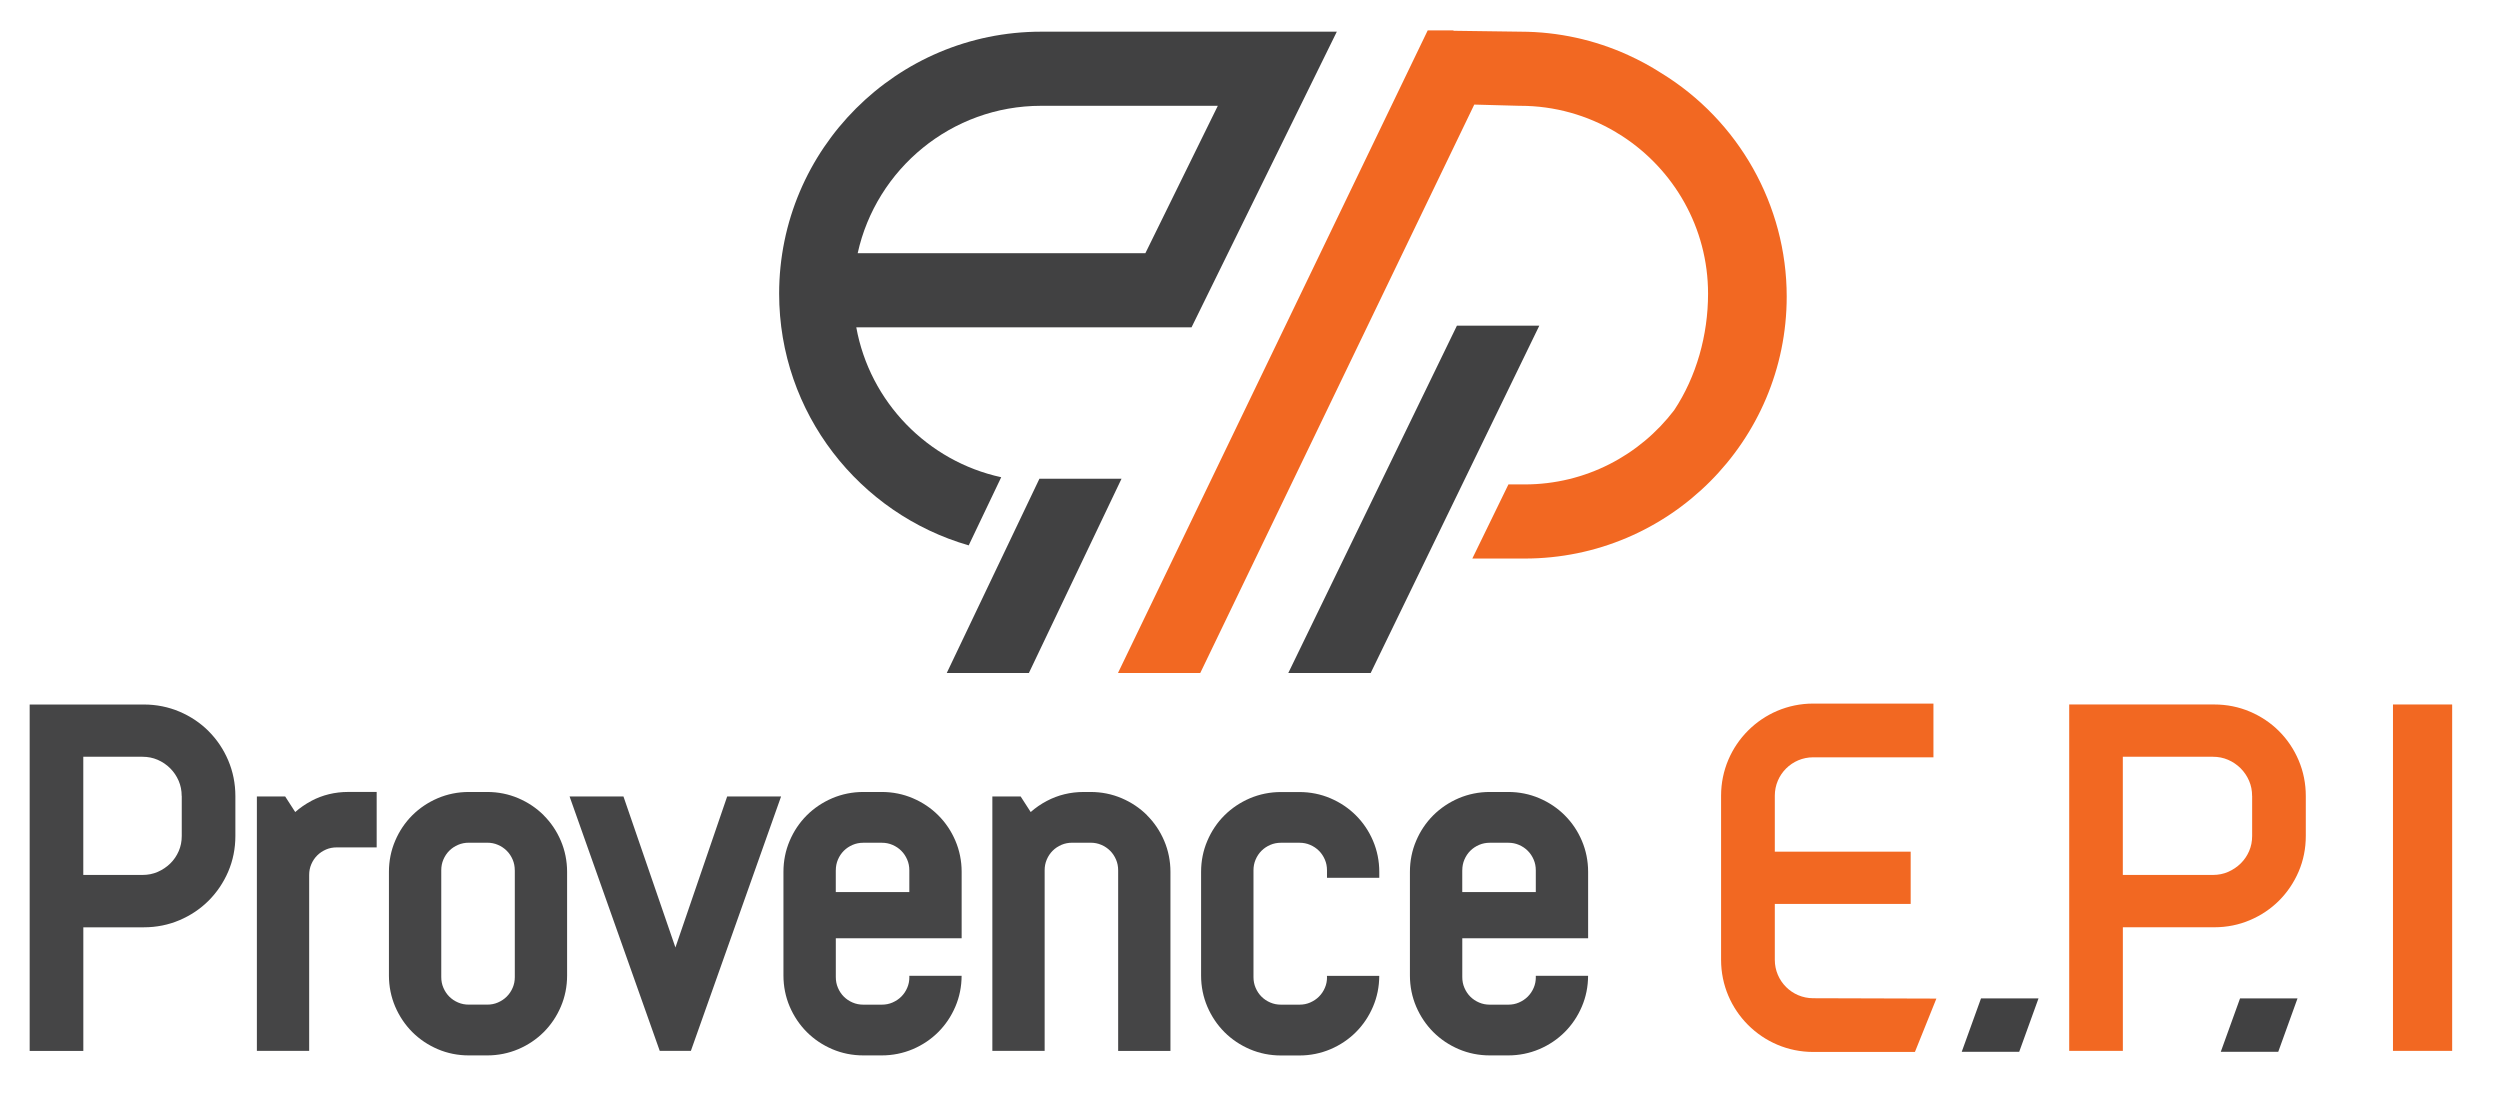 <svg xmlns="http://www.w3.org/2000/svg" id="Layer_1" viewBox="0 0 695.16 304.8"><defs><style>.cls-1{fill:none;}.cls-2{fill:#f26822;}.cls-3{fill:#414142;}.cls-4{fill:#454546;}</style></defs><g><path class="cls-1" d="M289.5,29.42c-24.94,0-45.85,17.57-51.01,40.98h80l20.14-40.98h-49.13Z"></path><path class="cls-3" d="M371.72,8.81h-82.22c-40.17,0-72.85,32.68-72.85,72.85,0,33.18,22.31,61.23,52.71,69.99l9.04-18.95c-20.49-4.45-36.54-20.95-40.3-41.68h93.22L371.72,8.81Zm-133.23,61.59c5.16-23.41,26.07-40.98,51.01-40.98h49.13l-20.14,40.98h-80Z"></path></g><g><path class="cls-2" d="M461.85,20.27c-2.88-1.85-5.9-3.49-9.05-4.92l-.29-.16v.02c-9.07-4.08-19.1-6.38-29.67-6.4l-18.57-.25-.2-.1h-7.08l-30.39,63.06h0l-55.73,115.61h22.88l27.95-57.97h0s48.24-100.08,48.24-100.08l12.49,.34h.28c9.65,0,18.69,2.65,26.46,7.23l.12,.08,.59,.37c.42,.24,.81,.5,1.22,.75,14.34,9.32,23.85,25.47,23.85,43.81,0,11.48-3.21,23.04-9.43,32.41-9.55,12.52-24.62,20.63-41.55,20.63h-4.53l-10.04,20.61h14.57c40.17,0,72.85-32.68,72.85-72.85,0-25.37-13.35-48.99-34.95-62.18Z"></path><polygon class="cls-3" points="289.03 133.11 263.26 187.13 286.1 187.13 311.86 133.11 289.03 133.11"></polygon><polygon class="cls-3" points="405.12 90.55 358.23 187.13 381.14 187.13 428.03 90.55 405.12 90.55"></polygon></g><path class="cls-4" d="M58.03,203.33c-2.3-2.3-5.02-4.13-8.1-5.44-3.1-1.32-6.44-1.99-9.92-1.99H8.25v96.32h14.92v-34.37h16.84c3.49,0,6.83-.67,9.92-1.99,3.08-1.31,5.8-3.14,8.1-5.44,2.29-2.3,4.12-5.01,5.43-8.06h0c1.32-3.08,1.99-6.41,1.99-9.9v-11.1c0-3.48-.67-6.82-1.99-9.93-1.31-3.08-3.14-5.8-5.44-8.1Zm-7.49,18.02v11.1c0,1.54-.28,2.92-.84,4.21-.58,1.33-1.35,2.46-2.35,3.44-1,.98-2.18,1.77-3.51,2.35-1.3,.56-2.68,.84-4.21,.84H23.16v-32.86h16.46c1.53,0,2.91,.28,4.21,.84,1.32,.57,2.5,1.37,3.49,2.36,1.01,1.01,1.78,2.15,2.36,3.49,.56,1.3,.84,2.68,.84,4.22Z"></path><path class="cls-4" d="M86.58,222.71c-1.64,.86-3.14,1.9-4.49,3.09l-2.79-4.33h-7.87v70.74h14.54v-48.91c0-1.07,.19-2.05,.59-2.98,.41-.96,.95-1.76,1.64-2.45,.69-.69,1.5-1.23,2.45-1.65,.93-.4,1.9-.59,2.98-.59h11.11v-15.42h-7.93c-3.67,0-7.12,.84-10.24,2.49Z"></path><path class="cls-4" d="M151.2,226.71c-2.01-2.01-4.38-3.6-7.07-4.75-2.71-1.16-5.62-1.74-8.65-1.74h-5.12c-3.03,0-5.94,.59-8.65,1.74-2.68,1.15-5.06,2.75-7.07,4.75-2.01,2.01-3.61,4.39-4.75,7.07-1.16,2.7-1.74,5.61-1.74,8.65v28.82c0,3.04,.59,5.95,1.74,8.65,1.15,2.68,2.75,5.06,4.75,7.07,2.01,2.01,4.39,3.61,7.07,4.76,2.71,1.16,5.62,1.74,8.65,1.74h5.12c3.03,0,5.94-.59,8.65-1.74,2.68-1.14,5.06-2.74,7.07-4.75,2.01-2.01,3.61-4.39,4.75-7.07,1.16-2.7,1.74-5.61,1.74-8.65v-28.82c0-3.04-.59-5.95-1.74-8.65-1.14-2.68-2.74-5.06-4.76-7.07Zm-8.05,15.28v29.69c0,1.08-.19,2.05-.59,2.97-.41,.96-.95,1.76-1.65,2.46s-1.5,1.23-2.46,1.65c-.92,.4-1.9,.59-2.97,.59h-5.12c-1.08,0-2.05-.19-2.98-.59-.96-.41-1.76-.95-2.45-1.64-.69-.69-1.23-1.5-1.64-2.46-.4-.93-.59-1.9-.59-2.98v-29.69c0-1.07,.19-2.05,.59-2.98,.41-.96,.95-1.76,1.64-2.45,.69-.69,1.5-1.23,2.45-1.64,.93-.4,1.91-.59,2.98-.59h5.12c1.07,0,2.05,.19,2.97,.59,.96,.41,1.76,.95,2.46,1.65s1.23,1.5,1.64,2.45c.4,.93,.59,1.91,.59,2.98Z"></path><polygon class="cls-4" points="202.2 221.47 187.81 263.46 173.36 221.47 158.38 221.47 183.45 292.21 192.11 292.21 217.19 221.47 202.2 221.47"></polygon><path class="cls-4" d="M318.98,226.71c-2.01-2.01-4.38-3.6-7.07-4.75-2.71-1.16-5.62-1.74-8.65-1.74h-1.93c-3.67,0-7.12,.84-10.24,2.49-1.64,.86-3.14,1.9-4.49,3.09l-2.79-4.33h-7.87v70.74h14.54v-50.22c0-1.07,.19-2.05,.59-2.98,.41-.96,.95-1.76,1.64-2.45s1.5-1.23,2.45-1.64c.93-.4,1.91-.59,2.98-.59h5.12c1.07,0,2.05,.19,2.97,.59,.96,.41,1.76,.95,2.46,1.65s1.23,1.5,1.64,2.45c.4,.93,.59,1.91,.59,2.98v50.22h14.54v-49.78c0-3.04-.59-5.95-1.74-8.65-1.14-2.68-2.74-5.06-4.76-7.07Z"></path><path class="cls-2" d="M639.17,211.42c-1.31-3.08-3.14-5.8-5.44-8.1-2.3-2.3-5.02-4.13-8.1-5.44-3.1-1.32-6.44-1.99-9.92-1.99h-40.34v96.32h14.92v-34.37h25.43c3.49,0,6.83-.67,9.92-1.99,3.08-1.31,5.8-3.14,8.1-5.44,2.29-2.3,4.12-5.01,5.43-8.06h0c1.32-3.08,1.99-6.41,1.99-9.9v-11.1c0-3.48-.67-6.82-1.99-9.93Zm-12.93,9.93v11.1c0,1.54-.28,2.92-.84,4.21-.58,1.33-1.35,2.46-2.35,3.44-1,.98-2.18,1.77-3.51,2.35-1.3,.56-2.68,.84-4.21,.84h-25.05v-32.86h25.05c1.53,0,2.91,.28,4.21,.84,1.32,.57,2.5,1.37,3.49,2.36,1.01,1.01,1.78,2.15,2.36,3.49,.56,1.3,.84,2.68,.84,4.22Z"></path><rect class="cls-2" x="665.4" y="195.89" width="16.46" height="96.32"></rect><polygon class="cls-3" points="561.47 292.46 545.49 292.46 550.85 277.61 566.84 277.61 561.47 292.46"></polygon><polygon class="cls-3" points="633.5 292.46 617.52 292.46 622.88 277.61 638.86 277.61 633.5 292.46"></polygon><g><path class="cls-1" d="M252.86,241.99c0-1.07-.19-2.05-.59-2.98-.41-.95-.95-1.76-1.64-2.45s-1.5-1.23-2.46-1.65c-.92-.4-1.9-.59-2.97-.59h-5.12c-1.08,0-2.05,.19-2.98,.59-.95,.41-1.76,.95-2.45,1.64-.69,.69-1.23,1.5-1.64,2.45-.4,.93-.59,1.9-.59,2.98v6.05h20.45v-6.05Z"></path><path class="cls-4" d="M252.86,271.69c0,1.08-.19,2.05-.59,2.97-.41,.96-.95,1.76-1.65,2.46s-1.5,1.23-2.46,1.65c-.92,.4-1.9,.59-2.97,.59h-5.12c-1.08,0-2.05-.19-2.98-.59-.96-.41-1.76-.95-2.45-1.64-.69-.69-1.23-1.5-1.64-2.46-.4-.93-.59-1.9-.59-2.98v-10.79h34.99v-18.47c0-3.04-.59-5.95-1.74-8.65-1.14-2.68-2.74-5.06-4.76-7.07-2.01-2.01-4.38-3.6-7.07-4.75-2.71-1.16-5.62-1.74-8.65-1.74h-5.12c-3.03,0-5.94,.59-8.65,1.74-2.68,1.15-5.06,2.75-7.07,4.75-2.01,2.01-3.61,4.39-4.75,7.07-1.16,2.7-1.74,5.61-1.74,8.65v28.82c0,3.04,.59,5.95,1.74,8.65,1.15,2.68,2.75,5.06,4.75,7.07,2.01,2.01,4.39,3.61,7.07,4.76,2.71,1.16,5.62,1.74,8.65,1.74h5.12c3.03,0,5.94-.59,8.65-1.74,2.68-1.14,5.06-2.74,7.07-4.75,2.01-2.01,3.61-4.39,4.75-7.07,1.15-2.68,1.73-5.56,1.74-8.57h-14.54v.36Zm-20.45-29.69c0-1.07,.19-2.05,.59-2.98,.41-.96,.95-1.76,1.64-2.45,.69-.69,1.5-1.23,2.45-1.64,.93-.4,1.91-.59,2.98-.59h5.12c1.07,0,2.05,.19,2.97,.59,.96,.41,1.76,.95,2.46,1.65s1.23,1.5,1.64,2.45c.4,.93,.59,1.91,.59,2.98v6.05h-20.45v-6.05Z"></path></g><g><path class="cls-1" d="M427.06,241.99c0-1.07-.19-2.05-.59-2.98-.41-.95-.95-1.76-1.64-2.45-.69-.69-1.5-1.23-2.46-1.65-.92-.4-1.9-.59-2.97-.59h-5.12c-1.08,0-2.05,.19-2.98,.59-.95,.41-1.76,.95-2.45,1.64-.69,.69-1.23,1.5-1.64,2.45-.4,.93-.59,1.9-.59,2.98v6.05h20.45v-6.05Z"></path><path class="cls-4" d="M427.06,271.69c0,1.08-.19,2.05-.59,2.97-.41,.96-.95,1.76-1.65,2.46-.69,.69-1.5,1.23-2.46,1.65-.92,.4-1.9,.59-2.97,.59h-5.12c-1.08,0-2.05-.19-2.98-.59-.96-.41-1.76-.95-2.45-1.64-.69-.69-1.23-1.5-1.64-2.46-.4-.93-.59-1.9-.59-2.98v-10.79h34.99v-18.47c0-3.04-.59-5.95-1.74-8.65-1.14-2.68-2.74-5.06-4.76-7.07-2.01-2.01-4.38-3.6-7.07-4.75-2.71-1.16-5.62-1.74-8.65-1.74h-5.12c-3.03,0-5.94,.59-8.65,1.74-2.68,1.15-5.06,2.75-7.07,4.75-2.01,2.01-3.61,4.39-4.75,7.07-1.16,2.7-1.74,5.61-1.74,8.65v28.82c0,3.04,.59,5.95,1.74,8.65,1.15,2.68,2.75,5.06,4.75,7.07,2.01,2.01,4.39,3.61,7.07,4.76,2.71,1.16,5.62,1.74,8.65,1.74h5.12c3.03,0,5.94-.59,8.65-1.74,2.68-1.14,5.06-2.74,7.07-4.75,2.01-2.01,3.61-4.39,4.75-7.07,1.15-2.68,1.73-5.56,1.74-8.57h-14.54v.36Zm-20.45-29.69c0-1.07,.19-2.05,.59-2.98,.41-.96,.95-1.76,1.64-2.45,.69-.69,1.5-1.23,2.45-1.64,.93-.4,1.91-.59,2.98-.59h5.12c1.07,0,2.05,.19,2.97,.59,.96,.41,1.76,.95,2.46,1.65,.69,.69,1.23,1.5,1.64,2.45,.4,.93,.59,1.91,.59,2.98v6.05h-20.45v-6.05Z"></path></g><path class="cls-4" d="M369,271.69c0,1.08-.19,2.05-.59,2.97-.41,.96-.95,1.76-1.65,2.46s-1.5,1.23-2.46,1.65c-.92,.4-1.9,.59-2.97,.59h-5.12c-1.08,0-2.05-.19-2.98-.59-.96-.41-1.76-.95-2.45-1.64-.69-.69-1.23-1.5-1.64-2.46-.4-.93-.59-1.9-.59-2.98v-29.69c0-1.07,.19-2.05,.59-2.98,.41-.96,.95-1.76,1.64-2.45,.69-.69,1.5-1.23,2.45-1.64,.93-.4,1.91-.59,2.98-.59h5.12c1.07,0,2.05,.19,2.97,.59,.96,.41,1.76,.95,2.46,1.65s1.23,1.5,1.64,2.45c.4,.93,.59,1.91,.59,2.98v2.08h14.54v-1.64c0-3.04-.59-5.95-1.74-8.65-1.14-2.68-2.74-5.06-4.76-7.07-2.01-2.01-4.38-3.6-7.07-4.75-2.71-1.16-5.62-1.74-8.65-1.74h-5.12c-3.03,0-5.94,.59-8.65,1.74-2.68,1.15-5.06,2.75-7.07,4.75s-3.61,4.39-4.75,7.07c-1.16,2.7-1.74,5.61-1.74,8.65v28.82c0,3.04,.59,5.95,1.74,8.65,1.15,2.68,2.75,5.06,4.75,7.07,2.01,2.01,4.39,3.61,7.07,4.76,2.71,1.16,5.62,1.74,8.65,1.74h5.12c3.03,0,5.94-.59,8.65-1.74,2.68-1.14,5.06-2.74,7.07-4.75,2.01-2.01,3.61-4.39,4.75-7.07,1.15-2.68,1.73-5.56,1.74-8.57h-14.54v.36Z"></path><path class="cls-2" d="M504.17,277.57c-5.88,0-10.66-4.78-10.66-10.66v-15.55h37.78v-14.54h-37.78v-15.58c0-5.88,4.78-10.66,10.66-10.66h33.45v-14.94h-33.45c-14.12,0-25.6,11.49-25.6,25.6v45.67c0,14.12,11.48,25.6,25.6,25.6h28.3l5.97-14.84-34.27-.1Z"></path></svg>